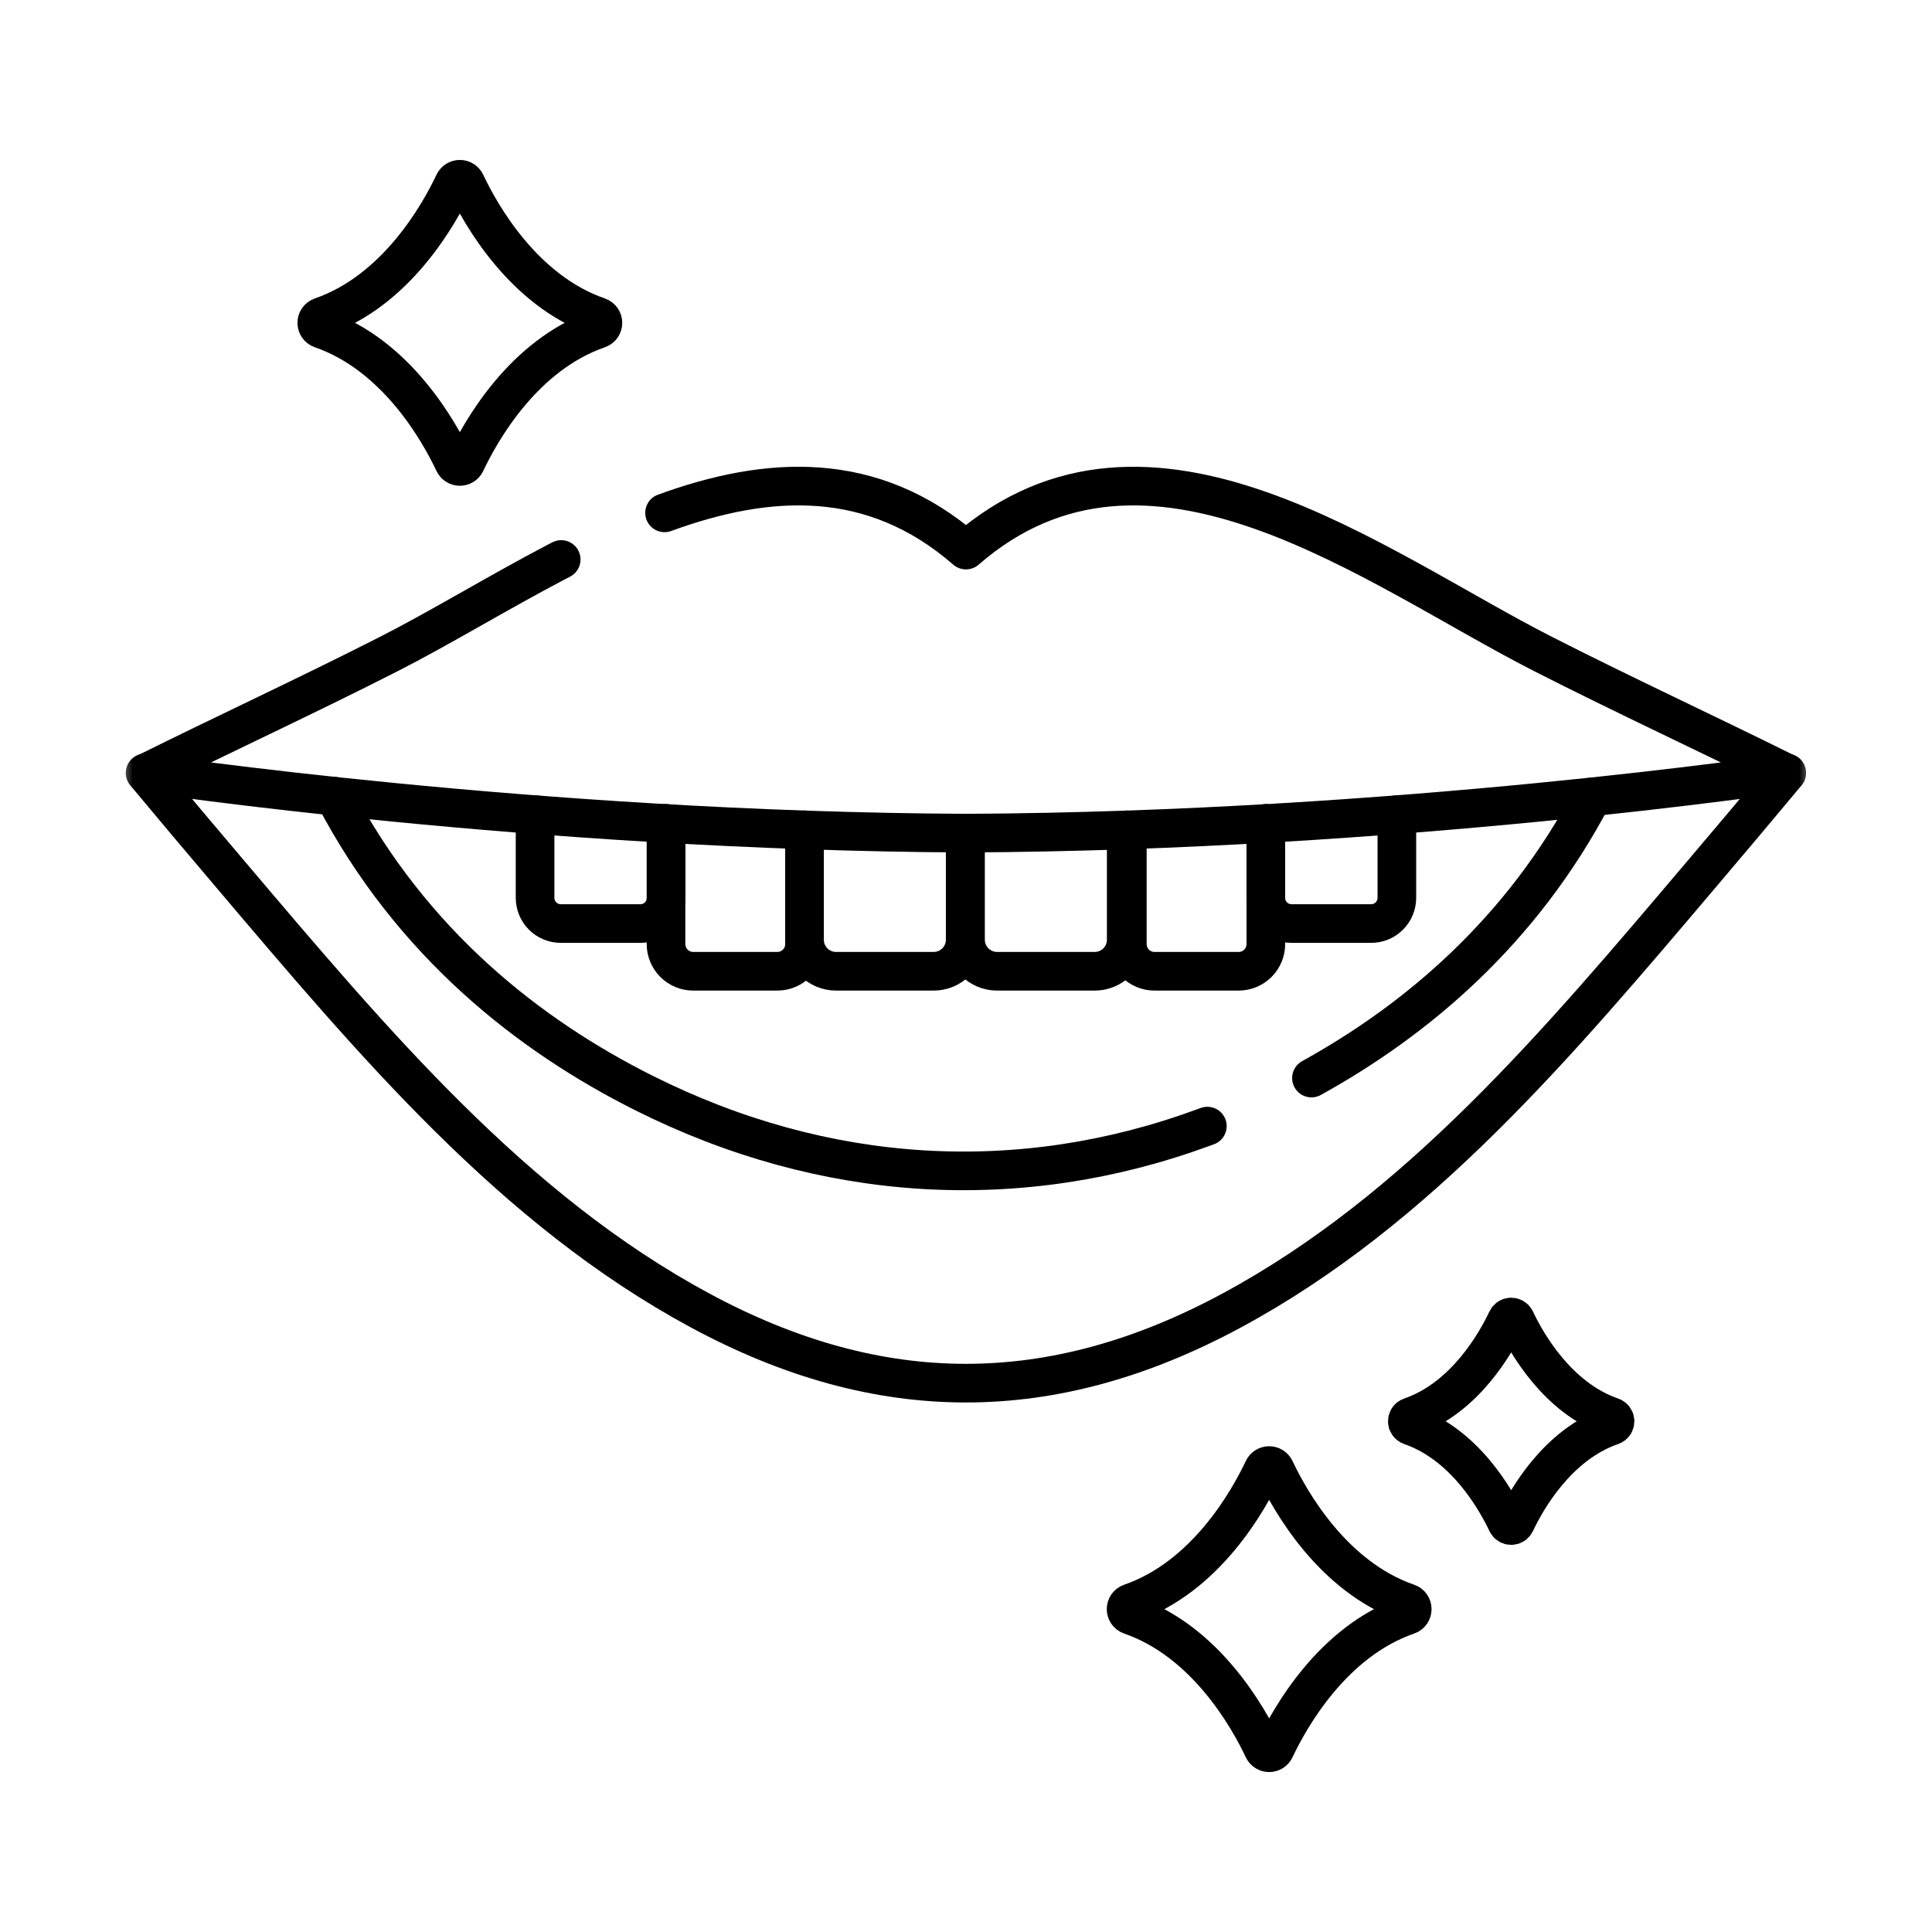 <?xml version="1.0" encoding="UTF-8"?>
<svg xmlns="http://www.w3.org/2000/svg" width="80" height="80" viewBox="0 0 80 80" fill="none">
  <mask id="mask0_712_6" style="mask-type:luminance" maskUnits="userSpaceOnUse" x="5" y="5" width="70" height="70">
    <path d="M74.199 74.2V5.801H5.8V74.2H74.199Z" fill="white" stroke="white" stroke-width="1.6"></path>
  </mask>
  <g mask="url(#mask0_712_6)">
    <path d="M13.848 32.972C17.054 39.093 21.95 42.894 26.645 45.25C34.149 49.016 42.224 49.492 49.855 46.681L49.994 46.63" stroke="black" stroke-width="1.6" stroke-miterlimit="10" stroke-linecap="round" stroke-linejoin="round"></path>
    <path d="M54.305 44.64C58.622 42.254 62.994 38.595 65.938 32.994" stroke="black" stroke-width="1.6" stroke-miterlimit="10" stroke-linecap="round" stroke-linejoin="round"></path>
    <path d="M6.008 32.005C7.179 33.413 8.36 34.811 9.543 36.206C15.479 43.205 21.252 50.09 28.988 54.263C36.418 58.272 43.556 58.282 51.005 54.263C58.741 50.09 64.515 43.205 70.451 36.206C71.634 34.811 72.814 33.413 73.986 32.005" stroke="black" stroke-width="1.6" stroke-miterlimit="10" stroke-linecap="round" stroke-linejoin="round"></path>
    <path d="M33.312 34.364V38.912C33.312 39.258 33.45 39.59 33.695 39.835C33.94 40.08 34.272 40.218 34.618 40.218H38.661C39.382 40.218 39.967 39.633 39.967 38.912V34.498" stroke="black" stroke-width="1.6" stroke-miterlimit="10" stroke-linecap="round" stroke-linejoin="round"></path>
    <path d="M39.98 34.498V38.912C39.98 39.258 40.118 39.59 40.363 39.835C40.608 40.08 40.94 40.218 41.286 40.218H45.329C46.05 40.218 46.635 39.633 46.635 38.912V34.364" stroke="black" stroke-width="1.6" stroke-miterlimit="10" stroke-linecap="round" stroke-linejoin="round"></path>
    <path d="M46.68 34.364V39.092C46.68 39.39 46.798 39.677 47.009 39.888C47.221 40.099 47.507 40.218 47.805 40.218H51.29C51.589 40.218 51.875 40.099 52.086 39.888C52.297 39.677 52.416 39.39 52.416 39.092V34.099" stroke="black" stroke-width="1.6" stroke-miterlimit="10" stroke-linecap="round" stroke-linejoin="round"></path>
    <path d="M52.414 34.099V37.177C52.414 37.46 52.526 37.73 52.726 37.93C52.926 38.13 53.197 38.242 53.479 38.242H56.776C56.916 38.242 57.054 38.215 57.184 38.161C57.313 38.108 57.43 38.029 57.529 37.93C57.628 37.831 57.707 37.714 57.76 37.585C57.814 37.456 57.841 37.317 57.841 37.177V33.734" stroke="black" stroke-width="1.6" stroke-miterlimit="10" stroke-linecap="round" stroke-linejoin="round"></path>
    <path d="M33.314 34.364V39.092C33.314 39.39 33.196 39.677 32.984 39.888C32.773 40.099 32.487 40.218 32.188 40.218H28.704C28.405 40.218 28.119 40.099 27.908 39.888C27.697 39.677 27.578 39.39 27.578 39.092V34.099" stroke="black" stroke-width="1.6" stroke-miterlimit="10" stroke-linecap="round" stroke-linejoin="round"></path>
    <path d="M27.583 34.099V37.177C27.583 37.46 27.471 37.73 27.271 37.93C27.072 38.13 26.801 38.242 26.518 38.242H23.221C23.081 38.242 22.943 38.215 22.814 38.161C22.685 38.108 22.567 38.029 22.468 37.93C22.369 37.831 22.291 37.714 22.237 37.585C22.184 37.456 22.156 37.317 22.156 37.177V33.734" stroke="black" stroke-width="1.6" stroke-miterlimit="10" stroke-linecap="round" stroke-linejoin="round"></path>
    <path d="M27.518 21.236C31.773 19.682 36.119 19.402 39.998 22.778C47.573 16.186 56.93 23.536 63.905 27.086C67.237 28.782 70.626 30.348 73.973 32.011C73.973 32.011 57.847 34.415 40.012 34.498V34.498L39.998 34.498L39.984 34.498V34.498C22.149 34.415 6.023 32.011 6.023 32.011C9.37 30.348 12.759 28.782 16.091 27.086C18.222 26.002 20.574 24.563 23.03 23.275L23.238 23.167" stroke="black" stroke-width="1.6" stroke-miterlimit="10" stroke-linecap="round" stroke-linejoin="round"></path>
    <path d="M62.397 54.648C61.953 55.589 60.669 57.886 58.405 58.667C58.23 58.728 58.23 58.977 58.405 59.038C60.669 59.819 61.953 62.116 62.397 63.056C62.467 63.207 62.682 63.207 62.753 63.056C63.196 62.116 64.481 59.819 66.744 59.038C66.919 58.977 66.919 58.728 66.744 58.667C64.481 57.886 63.196 55.589 62.753 54.648C62.682 54.498 62.467 54.498 62.397 54.648Z" stroke="black" stroke-width="1.6" stroke-miterlimit="10" stroke-linecap="round" stroke-linejoin="round"></path>
    <path d="M18.796 7.579C18.185 8.874 16.416 12.037 13.299 13.114C13.057 13.197 13.057 13.541 13.299 13.624C16.416 14.7 18.185 17.863 18.796 19.159C18.894 19.366 19.189 19.366 19.287 19.159C19.897 17.863 21.667 14.7 24.784 13.624C25.026 13.541 25.026 13.197 24.784 13.114C21.667 12.037 19.897 8.874 19.287 7.579C19.189 7.371 18.894 7.371 18.796 7.579Z" stroke="black" stroke-width="1.6" stroke-miterlimit="10" stroke-linecap="round" stroke-linejoin="round"></path>
    <path d="M52.308 60.841C51.697 62.137 49.928 65.3 46.81 66.376C46.569 66.459 46.569 66.803 46.81 66.886C49.928 67.962 51.697 71.126 52.308 72.421C52.405 72.629 52.701 72.629 52.798 72.421C53.409 71.126 55.178 67.962 58.296 66.886C58.538 66.803 58.538 66.459 58.296 66.376C55.178 65.3 53.409 62.137 52.798 60.841C52.701 60.634 52.405 60.634 52.308 60.841Z" stroke="black" stroke-width="1.6" stroke-miterlimit="10" stroke-linecap="round" stroke-linejoin="round"></path>
  </g>
</svg>
